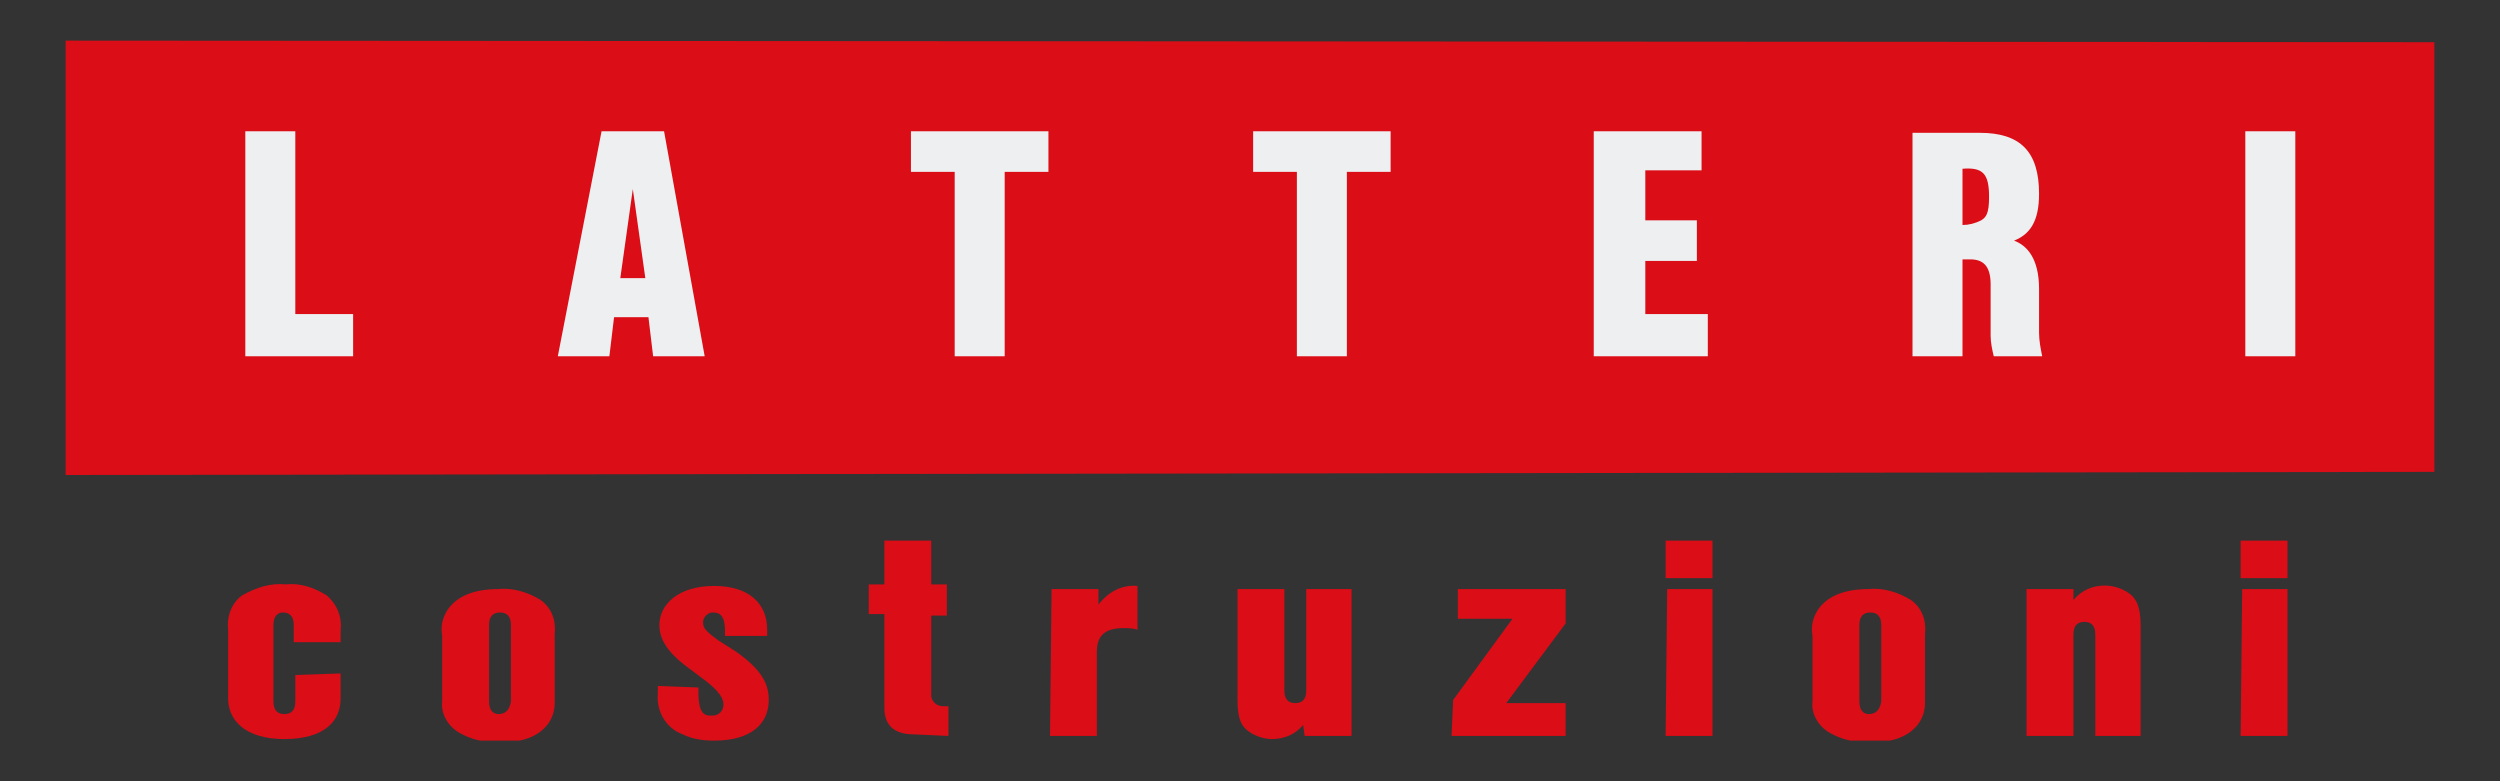 <?xml version="1.0" encoding="utf-8"?>
<!-- Generator: Adobe Illustrator 27.0.1, SVG Export Plug-In . SVG Version: 6.00 Build 0)  -->
<svg version="1.1" id="Livello_1" xmlns="http://www.w3.org/2000/svg" xmlns:xlink="http://www.w3.org/1999/xlink" x="0px" y="0px"
	 viewBox="0 0 160 50" style="enable-background:new 0 0 160 50;" xml:space="preserve">
<rect x="0" y="0" width="160" height="50" fill="#333333" stroke="none"/>
<g id="Raggruppa_9" transform="translate(0 0)">
	<path id="Tracciato_86" style="fill:#DB0D17;" d="M4.2,2.6v27.8l151.6-0.2V2.7L4.2,2.6z"/>
	<g id="Raggruppa_8" transform="translate(0 0)">
		<g>
			<defs>
				<rect id="SVGID_1_" x="4.2" y="2.6" width="151.6" height="44.8"/>
			</defs>
			<clipPath id="SVGID_00000132063389814867669180000001887812036503807914_">
				<use xlink:href="#SVGID_1_"  style="overflow:visible;"/>
			</clipPath>
			<g id="Raggruppa_7" style="clip-path:url(#SVGID_00000132063389814867669180000001887812036503807914_);">
				<path id="Tracciato_87" style="fill-rule:evenodd;clip-rule:evenodd;fill:#EEEFF0;" d="M15.7,22.8h6.9v-2.7h-3.7V8.4h-3.2
					L15.7,22.8z M39.7,17.8l0.8-5.7l0.8,5.7H39.7z M35.7,22.8H39l0.3-2.5h2.2l0.3,2.5h3.3L42.5,8.4h-4L35.7,22.8z M61.1,22.8h3.2V11
					h2.8V8.4h-8.8V11h2.8L61.1,22.8z M83,22.8h3.2V11H89V8.4h-8.8V11H83L83,22.8z M102,22.8h7.3v-2.7h-4v-3.4h3.3v-2.6h-3.3v-3.2
					h3.6V8.4H102V22.8z M125.6,14.4v-3.6c1.3-0.1,1.7,0.3,1.7,1.8c0,1.1-0.2,1.3-0.5,1.5C126.4,14.3,126,14.4,125.6,14.4
					 M122.4,22.8h3.2v-6.2l0.5,0c0.8,0,1.3,0.4,1.3,1.6v3.3c0,0.4,0.1,0.9,0.2,1.3h3.1c-0.1-0.5-0.2-1-0.2-1.5v-2.8
					c0-2-0.8-2.8-1.6-3.1c1-0.4,1.6-1.2,1.6-3c0-2.7-1.2-3.9-3.8-3.9l-4.3,0L122.4,22.8z M143.7,22.8h3.2V8.4h-3.2V22.8z"/>
				<path id="Tracciato_88" style="fill-rule:evenodd;clip-rule:evenodd;fill:#DB0D17;" d="M18.9,43.2v1.7c0,0.6-0.3,0.8-0.7,0.8
					s-0.7-0.2-0.7-0.8V40c0-0.6,0.3-0.8,0.6-0.8c0.4,0,0.7,0.2,0.7,0.8v1.1h3v-0.7c0.1-0.9-0.2-1.7-0.9-2.3
					c-0.8-0.5-1.7-0.8-2.6-0.7c-1-0.1-1.9,0.2-2.8,0.7c-0.7,0.5-1,1.4-0.9,2.2l0,4.4c0,1.4,1.1,2.6,3.6,2.6c2.5,0,3.6-1.1,3.6-2.6
					l0-1.6L18.9,43.2z"/>
				<path id="Tracciato_89" style="fill-rule:evenodd;clip-rule:evenodd;fill:#DB0D17;" d="M42.1,43.9v0.5c-0.1,1.1,0.5,2.2,1.6,2.6
					c0.6,0.3,1.3,0.4,2,0.4c2.4,0,3.5-1.1,3.5-2.6c0-1-0.4-1.9-2.1-3.1L46,41c-1-0.7-1-0.9-1-1.2c0-0.3,0.3-0.6,0.6-0.6c0,0,0,0,0,0
					c0.4,0,0.8,0.1,0.8,1.2v0.3h2.7l0-0.4c0-1.7-1.2-2.8-3.4-2.8c-2.3,0-3.5,1.2-3.5,2.5c0,0.7,0.3,1.6,1.8,2.7l0.8,0.6
					c1.4,1,1.5,1.5,1.5,1.8c0,0.4-0.3,0.7-0.7,0.7c0,0-0.1,0-0.1,0c-0.4,0-0.8-0.1-0.8-1.5v-0.3L42.1,43.9z"/>
				<path id="Tracciato_90" style="fill-rule:evenodd;clip-rule:evenodd;fill:#DB0D17;" d="M60.7,47.1v-1.9c-0.1,0-0.2,0-0.3,0
					c-0.4,0-0.7-0.2-0.8-0.6c0-0.1,0-0.1,0-0.2l0-5h1v-2h-1v-2.8h-3v2.8h-1v1.9h1l0,6c0,1.1,0.6,1.7,1.9,1.7L60.7,47.1z"/>
				<path id="Tracciato_91" style="fill-rule:evenodd;clip-rule:evenodd;fill:#DB0D17;" d="M67.2,47.1h3l0-5.4c0-1,0.5-1.5,1.7-1.5
					c0.3,0,0.6,0,0.9,0.1v-2.8c-1-0.1-1.9,0.4-2.5,1.2v-1h-3L67.2,47.1z"/>
				<path id="Tracciato_92" style="fill-rule:evenodd;clip-rule:evenodd;fill:#DB0D17;" d="M83.5,47.1h3v-9.4h-2.9l0,6.5
					c0,0.6-0.3,0.8-0.7,0.8s-0.7-0.2-0.7-0.8l0-6.5h-3l0,7.1c0,1.3,0.3,1.7,0.7,2c0.4,0.3,1,0.5,1.5,0.5c0.8,0,1.5-0.3,2-0.9
					L83.5,47.1z"/>
				<path id="Tracciato_93" style="fill-rule:evenodd;clip-rule:evenodd;fill:#DB0D17;" d="M92.9,47.1h7.3v-2.1h-3.8l3.8-5.1v-2.2
					h-6.9v1.9h3.5l-3.8,5.2L92.9,47.1z"/>
				<path id="Tracciato_94" style="fill-rule:evenodd;clip-rule:evenodd;fill:#DB0D17;" d="M106.6,37h3v-2.4h-3L106.6,37z"/>
				<path id="Tracciato_95" style="fill-rule:evenodd;clip-rule:evenodd;fill:#DB0D17;" d="M106.6,47.1h3v-9.4h-2.9L106.6,47.1z"/>
				<path id="Tracciato_96" style="fill-rule:evenodd;clip-rule:evenodd;fill:#DB0D17;" d="M129.7,47.1h3l0-6.5
					c0-0.6,0.3-0.8,0.7-0.8s0.7,0.2,0.7,0.8v6.5h2.9l0-7.1c0-1.2-0.3-1.7-0.7-2c-1.1-0.8-2.7-0.7-3.6,0.4v-0.7h-3V47.1z"/>
				<path id="Tracciato_97" style="fill-rule:evenodd;clip-rule:evenodd;fill:#DB0D17;" d="M143.4,37h3v-2.4h-3L143.4,37z"/>
				<path id="Tracciato_98" style="fill-rule:evenodd;clip-rule:evenodd;fill:#DB0D17;" d="M143.4,47.1h3v-9.4h-2.9L143.4,47.1z"/>
				<path id="Tracciato_99" style="fill-rule:evenodd;clip-rule:evenodd;fill:#DB0D17;" d="M119.6,45.7c-0.3,0-0.6-0.2-0.6-0.8V40
					c0-0.6,0.3-0.8,0.7-0.8c0.4,0,0.7,0.2,0.7,0.8l0,4.9C120.3,45.5,120,45.7,119.6,45.7L119.6,45.7L119.6,45.7z M116,44.9
					c-0.1,0.8,0.4,1.6,1.1,2c0.7,0.4,1.5,0.6,2.3,0.6c0.1,0,0.1,0,0.2,0c2.4,0.1,3.6-1.1,3.6-2.5v-4.4c0.1-0.9-0.2-1.7-0.9-2.2
					c-0.8-0.5-1.8-0.8-2.7-0.7c-1.8,0-2.8,0.6-3.3,1.4c-0.3,0.5-0.4,1-0.3,1.6L116,44.9z"/>
				<path id="Tracciato_100" style="fill-rule:evenodd;clip-rule:evenodd;fill:#DB0D17;" d="M31.9,45.7c-0.3,0-0.6-0.2-0.6-0.8V40
					c0-0.6,0.3-0.8,0.7-0.8c0.4,0,0.7,0.2,0.7,0.8l0,4.9C32.6,45.5,32.3,45.7,31.9,45.7L31.9,45.7L31.9,45.7z M28.3,44.9
					c-0.1,0.8,0.4,1.6,1.1,2c0.7,0.4,1.5,0.6,2.3,0.6c0.1,0,0.1,0,0.2,0c2.4,0.1,3.6-1.1,3.6-2.5v-4.4c0.1-0.9-0.2-1.7-0.9-2.2
					c-0.8-0.5-1.8-0.8-2.7-0.7c-1.8,0-2.8,0.6-3.3,1.4c-0.3,0.5-0.4,1-0.3,1.6L28.3,44.9z"/>
			</g>
		</g>
	</g>
</g>
</svg>
